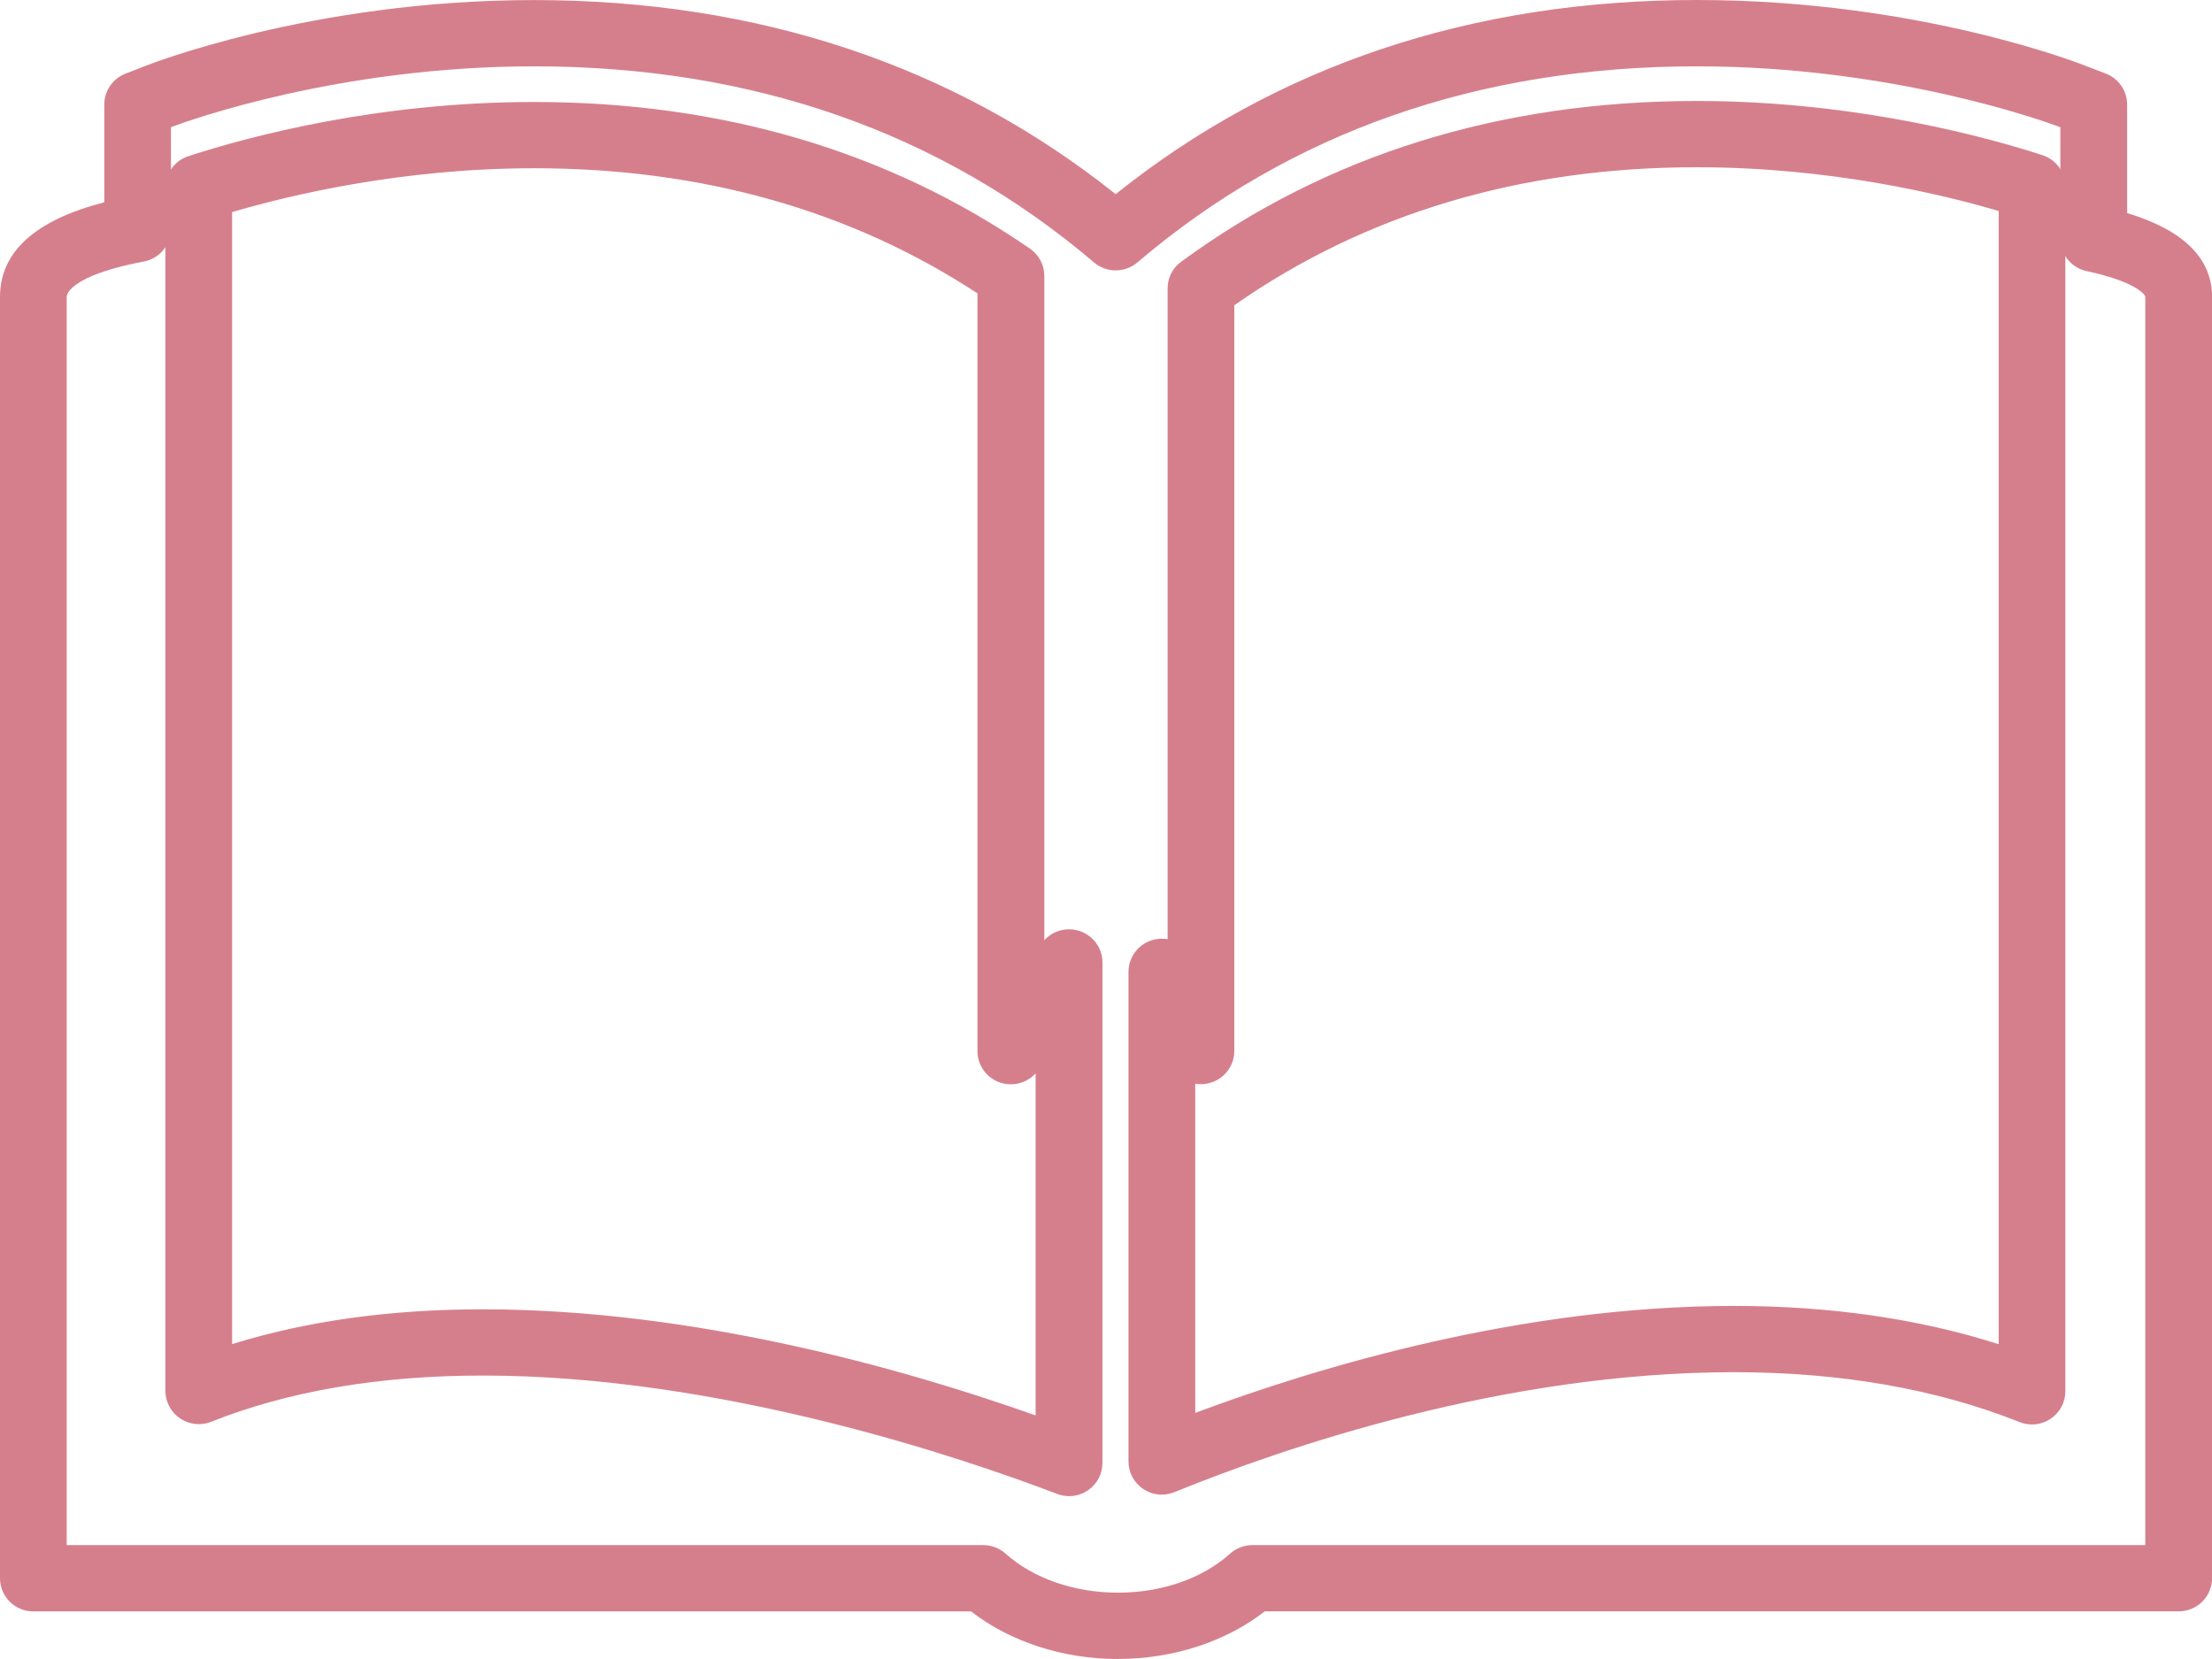 <svg width="68" height="51" viewBox="0 0 68 51" fill="none" xmlns="http://www.w3.org/2000/svg">
<g clip-path="url(#clip0_72_2019)">
<path d="M34.369 51C32.677 51 31.055 50.471 29.852 49.537H1.025C0.459 49.537 0 49.081 0 48.519V9.13C0 7.745 1.077 6.769 3.206 6.218V3.213C3.206 2.794 3.464 2.418 3.857 2.265L4.449 2.034C4.486 2.018 9.543 0.002 16.419 0.002C23.294 0.002 29.336 2.008 34.296 5.969C39.249 2.006 45.255 0 52.166 0C59.077 0 64.098 2.016 64.148 2.037L64.735 2.262C65.131 2.415 65.391 2.792 65.391 3.213V6.55C67.124 7.074 68.002 7.94 68.002 9.13V48.516C68.002 49.078 67.543 49.535 66.977 49.535H38.88C37.684 50.468 36.065 50.998 34.372 50.998L34.369 51ZM2.05 47.498H30.224C30.477 47.498 30.721 47.592 30.91 47.759C31.763 48.523 33.025 48.961 34.369 48.961C35.714 48.961 36.969 48.523 37.814 47.761C38.004 47.592 38.247 47.498 38.503 47.498H65.95V9.13C65.95 9.05 65.63 8.652 64.148 8.335C63.677 8.234 63.338 7.82 63.338 7.34V3.911C62.794 3.707 58.158 2.039 52.166 2.039C45.447 2.039 39.658 4.066 34.966 8.067C34.582 8.394 34.017 8.394 33.631 8.067C28.926 4.066 23.135 2.039 16.419 2.039C10.403 2.039 5.765 3.716 5.256 3.909V7.039C5.256 7.528 4.903 7.949 4.418 8.041C2.55 8.389 2.05 8.892 2.05 9.135V47.503V47.498Z" fill="#D67F8C"/>
<path d="M32.864 45.993C32.74 45.993 32.615 45.969 32.497 45.925C29.632 44.831 22.179 42.286 14.842 42.286C11.669 42.286 8.859 42.764 6.494 43.707C6.179 43.834 5.819 43.794 5.538 43.606C5.256 43.415 5.085 43.1 5.085 42.761V5.769C5.085 5.329 5.372 4.937 5.793 4.8C7.709 4.177 11.636 3.135 16.419 3.135C22.195 3.135 27.324 4.652 31.663 7.644C31.94 7.834 32.104 8.147 32.104 8.481V28.904C32.364 28.617 32.774 28.497 33.157 28.61C33.593 28.74 33.891 29.135 33.891 29.586V44.975C33.891 45.311 33.725 45.624 33.446 45.814C33.273 45.932 33.07 45.993 32.866 45.993H32.864ZM14.84 40.25C21.402 40.25 27.88 42.108 31.836 43.512V32.997C31.576 33.283 31.166 33.404 30.782 33.291C30.347 33.161 30.049 32.766 30.049 32.315V9.019C26.154 6.465 21.57 5.172 16.416 5.172C12.375 5.172 8.926 5.993 7.136 6.519V41.32C9.42 40.609 12.003 40.25 14.84 40.25ZM35.719 45.948C35.518 45.948 35.319 45.889 35.146 45.774C34.862 45.586 34.691 45.269 34.691 44.928V29.876C34.691 29.403 35.02 28.991 35.484 28.883C35.622 28.85 35.761 28.85 35.894 28.871V8.864C35.894 8.54 36.048 8.236 36.311 8.046C40.778 4.767 46.112 3.104 52.161 3.104C57.159 3.104 61.257 4.271 62.787 4.77C63.208 4.906 63.492 5.296 63.492 5.736V42.771C63.492 43.11 63.324 43.425 63.04 43.615C62.758 43.806 62.398 43.843 62.084 43.716C59.529 42.698 56.577 42.183 53.307 42.183C46.235 42.183 39.493 44.492 36.102 45.871C35.977 45.922 35.847 45.946 35.714 45.946L35.719 45.948ZM36.744 33.314V43.434C40.549 42.011 46.778 40.146 53.309 40.146C56.264 40.146 58.992 40.541 61.442 41.322V6.486C59.662 5.962 56.231 5.141 52.161 5.141C46.747 5.141 41.967 6.569 37.944 9.384V32.31C37.944 32.783 37.615 33.194 37.151 33.302C37.014 33.335 36.874 33.338 36.742 33.314H36.744Z" fill="#D67F8C"/>
</g>
<defs>
<clipPath id="clip0_72_2019">
<rect width="68" height="51" fill="white"/>
</clipPath>
</defs>
</svg>
